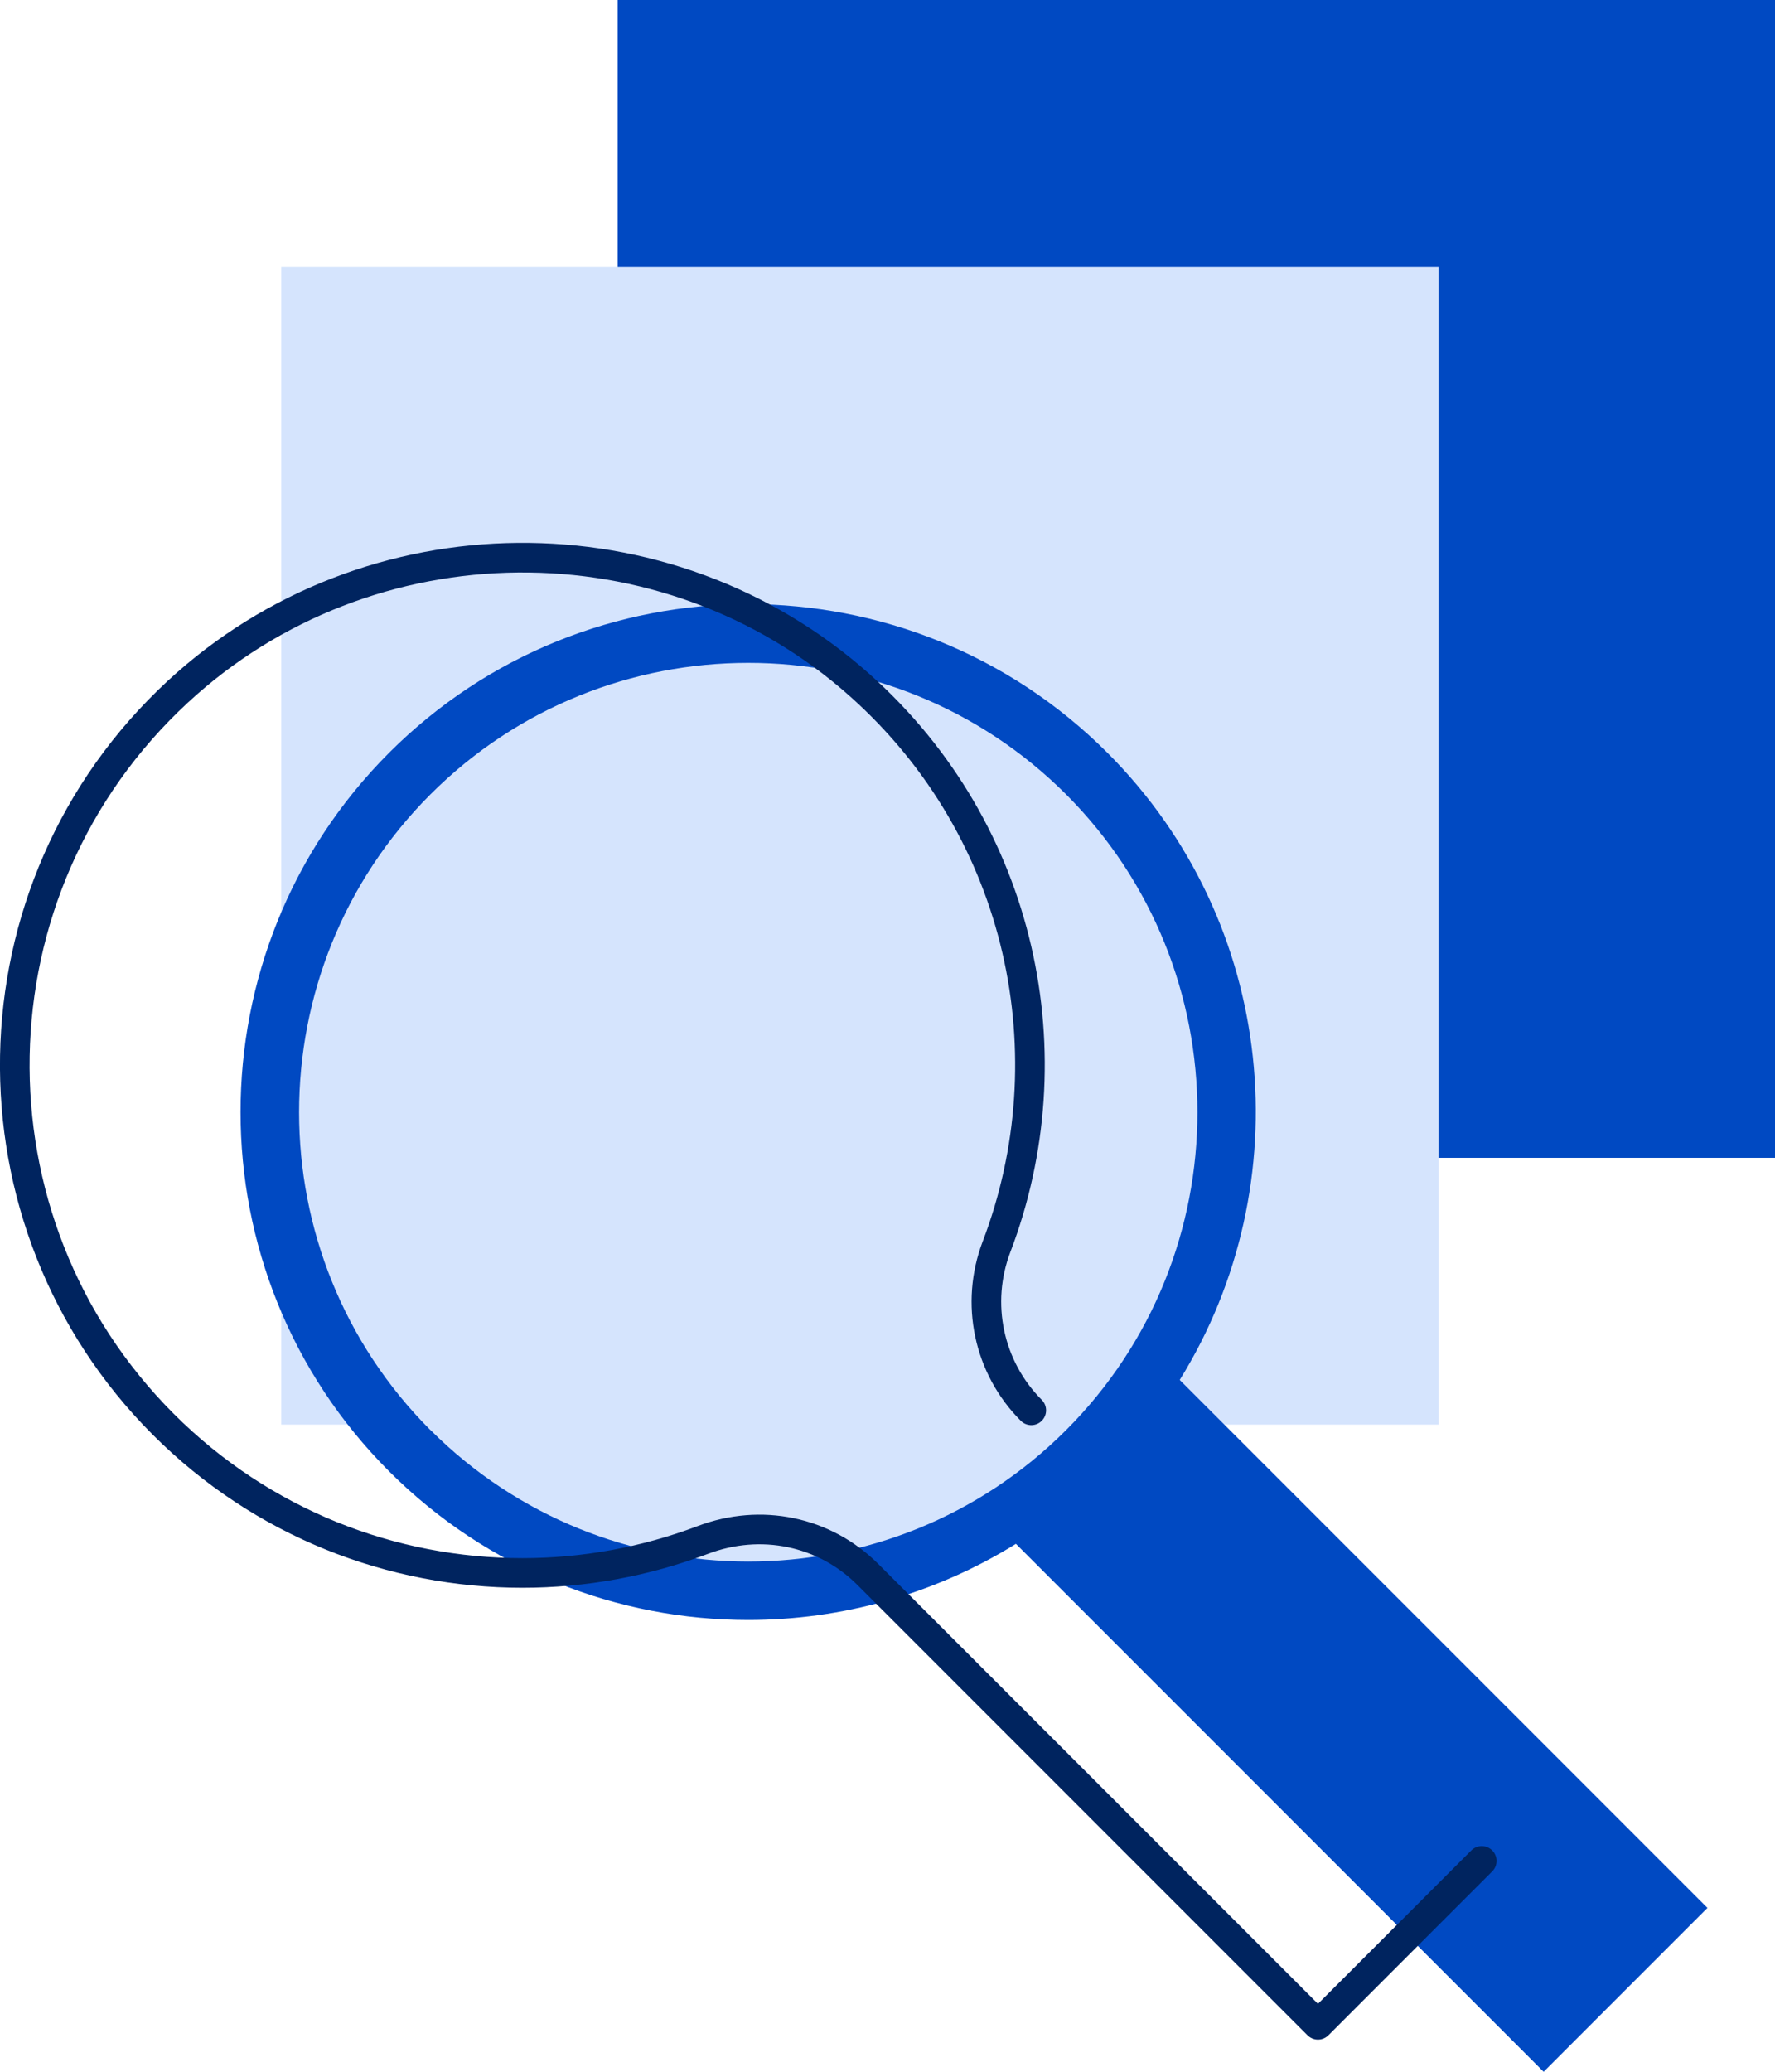 <?xml version="1.0" encoding="UTF-8"?>
<svg id="Layer_1" data-name="Layer 1" xmlns="http://www.w3.org/2000/svg" xmlns:xlink="http://www.w3.org/1999/xlink" viewBox="0 0 140.86 164.34">
  <defs>
    <style>
      .cls-1, .cls-2 {
        fill: none;
      }

      .cls-3 {
        clip-path: url(#clippath);
      }

      .cls-4 {
        fill: #0049c2;
      }

      .cls-5 {
        fill: #d5e4fd;
      }

      .cls-2 {
        stroke: #00245f;
        stroke-linecap: round;
        stroke-linejoin: round;
        stroke-width: 2.35px;
      }
    </style>
    <clipPath id="clippath">
      <circle class="cls-1" cx="59.38" cy="88.22" r="37.98" transform="translate(-33.16 35.82) rotate(-26.54)"/>
    </clipPath>
  </defs>
  <rect class="cls-4" x="49.02" y="0" width="91.84" height="91.84"/>
  <rect class="cls-5" x="22.32" y="21.16" width="91.84" height="91.84"/>
  <g class="cls-3">
    <rect class="cls-5" x="10.31" y="21.16" width="103.84" height="103.84"/>
  </g>
  <path class="cls-4" d="M135.5,151.34l-41.88-41.88c9.64-15.54,7.74-36.27-5.74-49.75-15.72-15.72-41.29-15.72-57,0-15.72,15.72-15.72,41.29,0,57,7.86,7.86,18.18,11.79,28.5,11.79,7.38,0,14.76-2.02,21.24-6.04l41.88,41.88,13-13ZM34.16,113.44c-13.9-13.9-13.9-36.53,0-50.43,6.95-6.95,16.08-10.43,25.22-10.43s18.26,3.48,25.22,10.43c13.9,13.9,13.9,36.53,0,50.43-13.9,13.9-36.53,13.9-50.43,0Z"/>
  <path class="cls-2" d="M81.84,111.87c-3.4-3.4-4.47-8.48-2.76-12.97,5.76-15.08,2.15-32.95-10.83-44.53-15.37-13.71-39.02-13.48-54.14,.5-16.86,15.6-17.24,42.02-1.15,58.11,7.86,7.86,18.18,11.79,28.5,11.79,4.86,0,9.72-.88,14.32-2.62s9.64-.7,13.07,2.72l35.74,35.74,13-13"/>
</svg>